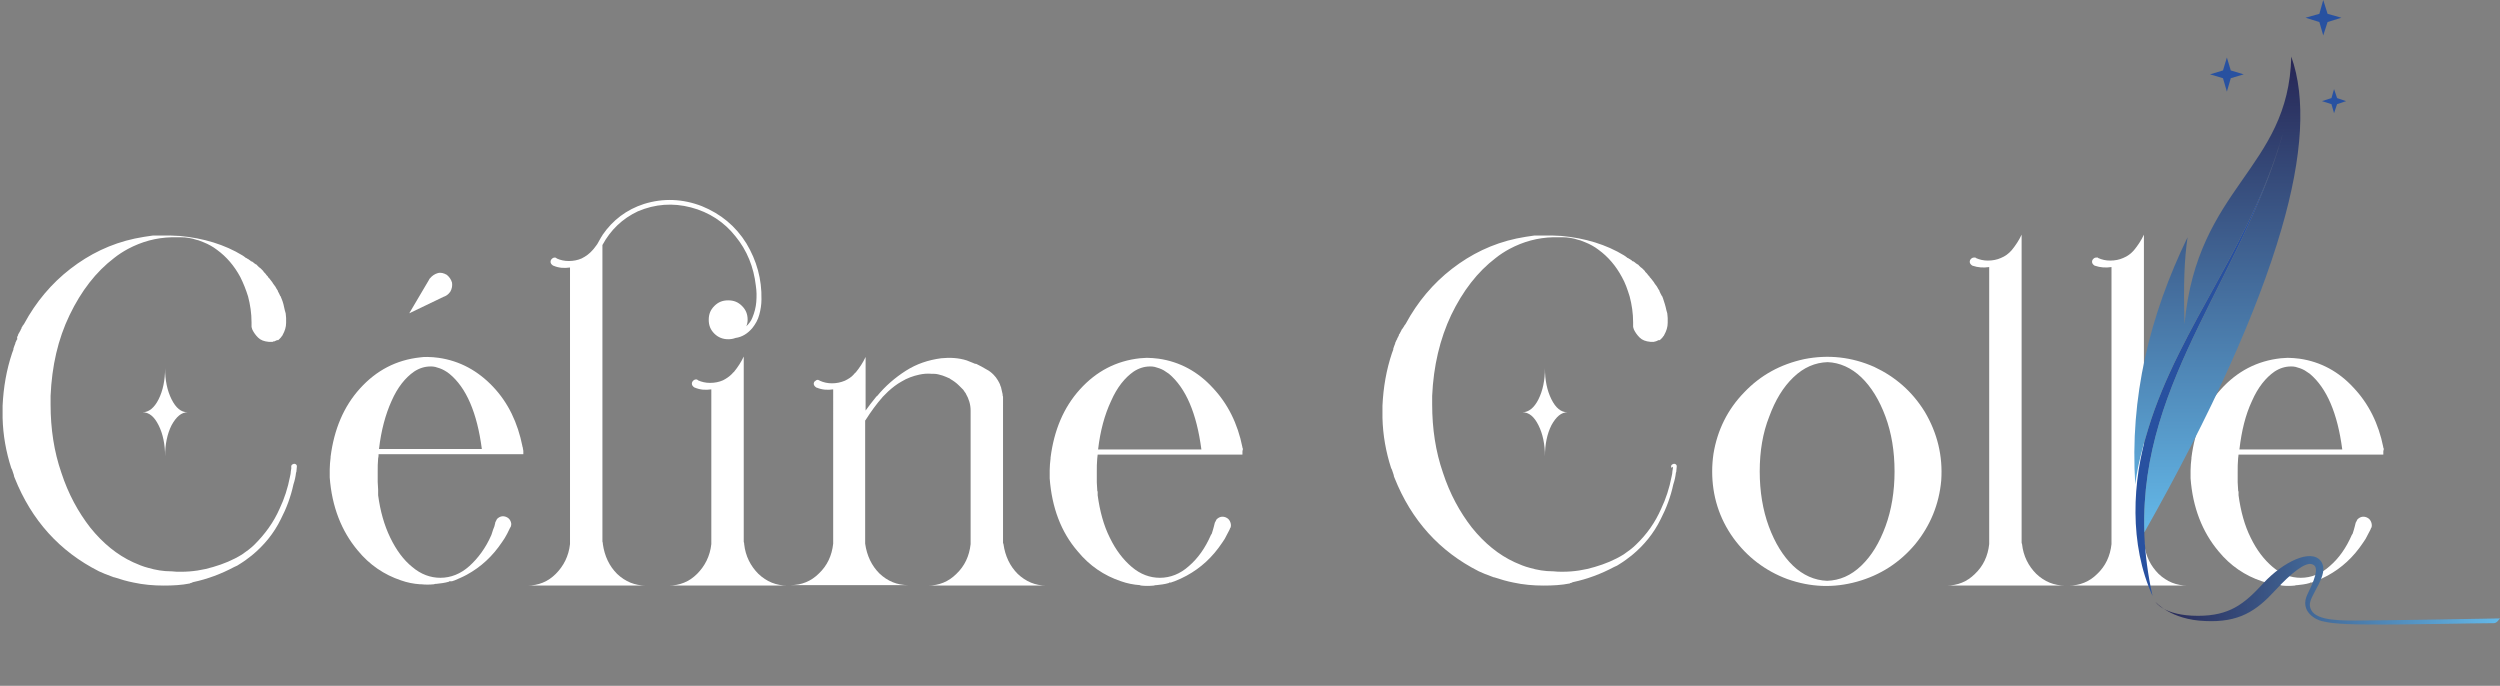 <?xml version="1.0" encoding="utf-8"?>
<!-- Generator: Adobe Illustrator 26.5.0, SVG Export Plug-In . SVG Version: 6.00 Build 0)  -->
<svg version="1.1" id="Calque_1" xmlns="http://www.w3.org/2000/svg" xmlns:xlink="http://www.w3.org/1999/xlink" x="0px" y="0px"
	 viewBox="0 0 578.5 158.7" style="enable-background:new 0 0 578.5 158.7;" xml:space="preserve">
<rect x="0" y="0" width="578.5" height="158.7" fill="#808080" stroke="none"/>
<style type="text/css">
	.st0{fill-rule:evenodd;clip-rule:evenodd;fill:#2851A0;}
	.st1{fill:#FFFFFF;}
	.st2{fill-rule:evenodd;clip-rule:evenodd;fill:url(#SVGID_1_);}
	.st3{fill:url(#SVGID_00000142173325084152704740000008776349321645753234_);}
</style>
<g>
	<polygon class="st0" points="515.3,13.3 514.4,16.3 511.4,17.2 514.4,18.1 515.3,21.2 516.2,18.1 519.2,17.2 516.2,16.3 	"/>
	<polygon class="st0" points="537.6,0 536.7,3.2 533.5,4.1 536.7,5.1 537.6,8.2 538.6,5.1 541.8,4.1 538.6,3.2 	"/>
	<polygon class="st0" points="540.1,20.6 539.5,22.7 537.3,23.4 539.5,24.1 540.1,26.2 540.8,24.1 542.9,23.4 540.8,22.7 	"/>
</g>
<g>
	<path class="st1" d="M67.4,107.9c0-0.3,0.2-0.4,0.4-0.5c0.2-0.1,0.4-0.1,0.6,0c0.2,0.1,0.3,0.3,0.3,0.5v0v0c0,0.4-0.1,0.7-0.1,1.1
		c0,0.1,0,0.2-0.1,0.4c-0.1,0.9-0.3,1.8-0.6,2.7c-0.6,2.8-1.6,5.5-2.9,8c-1.6,3.3-3.9,6.1-6.7,8.4c-0.9,0.7-1.8,1.4-2.8,2l0,0h0
		c-0.4,0.3-0.8,0.5-1.3,0.7c-3,1.6-6.2,2.8-9.5,3.5h0c-0.1,0-0.1,0-0.2,0.1c-0.1,0-0.2,0.1-0.3,0.1c-0.1,0-0.2,0-0.2,0.1
		c-2,0.4-4,0.5-6.1,0.5c-2.4,0-4.7-0.2-7-0.7c-1.5-0.3-2.9-0.7-4.4-1.2h0c0,0,0,0-0.1,0c-0.3-0.1-0.5-0.2-0.8-0.3
		c-0.9-0.3-1.8-0.7-2.7-1.1c-9.1-4.6-15.6-11.8-19.5-21.6c-0.1-0.2-0.2-0.5-0.2-0.7c-0.1-0.2-0.1-0.4-0.2-0.6
		c-0.1-0.2-0.1-0.4-0.2-0.6c-0.1-0.1-0.1-0.3-0.2-0.4c-1.2-3.7-1.9-7.6-2-11.6c0-0.1,0-0.2,0-0.2c0-0.1,0-0.3,0-0.4v0v0v0v0
		c0,0,0,0,0-0.1c0,0,0,0,0-0.1c0,0,0-0.1,0-0.1c0,0,0-0.1,0-0.1v0c0-0.1,0-0.2,0-0.3v-0.2c0-0.3,0-0.5,0-0.8v0c0,0,0,0,0-0.1
		c0-0.1,0-0.3,0-0.4c0.2-4.3,0.9-8.3,2.2-12.2c0.1-0.3,0.2-0.5,0.3-0.8c0,0,0-0.1,0-0.1c0,0,0,0,0-0.1c0.1-0.2,0.1-0.4,0.2-0.6
		c0,0,0,0,0,0c0.1-0.2,0.1-0.3,0.2-0.5c0-0.1,0.1-0.2,0.1-0.4c0.1-0.1,0.1-0.2,0.2-0.4c0-0.1,0.1-0.2,0.2-0.3c0,0,0-0.1,0-0.1
		C3.9,78.1,4,78,4,77.9c0.1-0.1,0.1-0.2,0.2-0.4c0,0,0,0,0-0.1c0-0.1,0.1-0.2,0.2-0.3c0-0.1,0.1-0.2,0.2-0.4
		c0.1-0.1,0.1-0.2,0.2-0.4c0-0.1,0.1-0.2,0.2-0.3C4.9,76,5,75.9,5,75.8c0.1-0.1,0.1-0.2,0.2-0.3c0-0.1,0.1-0.2,0.2-0.3
		c0.1-0.1,0.1-0.2,0.2-0.3c2.7-5,6.3-9.3,10.7-12.7c4.4-3.4,9.3-5.8,14.9-7c1.4-0.3,2.8-0.5,4.2-0.7c0,0,0,0,0.1,0c0,0,0.1,0,0.1,0
		h0c0,0,0,0,0.1,0c0.1,0,0.2,0,0.3,0c0,0,0.1,0,0.1,0c0.1,0,0.2,0,0.3,0c0.1,0,0.2,0,0.4,0c0.1,0,0.3,0,0.4,0h0c0.1,0,0.3,0,0.4,0
		h0.1h0c0.2,0,0.3,0,0.5,0h0c0,0,0,0,0.1,0c0.1,0,0.3,0,0.4,0c0.2,0,0.5,0,0.7,0c0.7,0,1.4,0.1,2.2,0.1c5.5,0.5,10.4,2,14.5,4.5
		c0.1,0.1,0.2,0.1,0.3,0.2h0c0.1,0.1,0.3,0.2,0.4,0.3c0,0,0.1,0.1,0.1,0.1c0,0,0,0,0.1,0c0.1,0.1,0.2,0.1,0.3,0.2
		c0.1,0,0.1,0.1,0.2,0.1c0.1,0.1,0.2,0.1,0.2,0.2c0,0,0,0,0.1,0c0,0,0.1,0,0.1,0.1c0.1,0.1,0.2,0.2,0.3,0.2l0,0c0,0,0,0,0.1,0
		c0.1,0.1,0.3,0.2,0.4,0.3c0,0,0.1,0.1,0.1,0.1c0,0,0,0,0,0c0.1,0.1,0.2,0.1,0.3,0.2c0,0,0.1,0.1,0.2,0.1c0.1,0.1,0.2,0.1,0.2,0.2h0
		c0,0,0.1,0.1,0.1,0.1c0.1,0.1,0.2,0.2,0.3,0.3l0,0l0,0c0.1,0.1,0.3,0.2,0.4,0.3c0,0,0,0,0.1,0.1c0,0,0,0,0,0
		c0.1,0.1,0.2,0.2,0.3,0.3c0,0,0.1,0.1,0.1,0.1c0.1,0.1,0.2,0.2,0.2,0.3c0,0,0,0,0,0c0,0,0,0,0.1,0.1c0.1,0.1,0.2,0.2,0.3,0.3
		c0.1,0.1,0.2,0.3,0.3,0.4h0v0c0.1,0.1,0.2,0.2,0.3,0.3c0,0,0,0,0,0.1l0,0c0.1,0.1,0.2,0.2,0.3,0.3c0,0,0,0,0,0
		c0.2,0.3,0.5,0.6,0.7,0.9c0.2,0.4,0.5,0.7,0.7,1v0c0.2,0.4,0.4,0.7,0.6,1c0,0,0,0,0,0.1c0.2,0.4,0.4,0.7,0.5,1c0,0,0,0.1,0.1,0.1
		c0.1,0.2,0.1,0.3,0.2,0.5c0.4,0.9,0.6,1.8,0.8,2.8v0c0.1,0.2,0.1,0.5,0.2,0.7c0,0.3,0.1,0.7,0.1,1.1c0,0.2,0,0.4,0,0.6
		c0,0.2,0,0.3,0,0.5c0,1-0.3,1.9-0.8,2.8c0,0.1-0.1,0.1-0.1,0.2c0,0-0.1,0.1-0.1,0.1c-0.1,0.2-0.3,0.4-0.5,0.6v0h0l0,0c0,0,0,0,0,0
		c0,0,0,0-0.1,0.1h0v0c0,0,0,0,0,0c0,0-0.1,0-0.1,0.1v0h0c0,0,0,0,0,0l0,0h0c0,0-0.1,0.1-0.1,0.1l0,0l0,0c0,0-0.1,0-0.1,0l0,0h0
		c0,0,0,0-0.1,0c0,0,0,0,0,0l0,0c0,0-0.1,0-0.1,0c0,0,0,0,0,0h0c-0.1,0-0.1,0.1-0.2,0.1h0c0,0-0.1,0-0.2,0.1c-0.1,0-0.1,0-0.2,0.1
		c-0.1,0-0.1,0-0.2,0c-0.1,0-0.1,0-0.2,0.1c0,0-0.1,0-0.2,0c0,0,0,0,0,0c-0.1,0-0.1,0-0.2,0c0,0,0,0-0.1,0c0,0-0.1,0-0.2,0
		c-0.1,0-0.1,0-0.2,0c-1.1-0.1-1.9-0.4-2.5-1c-0.6-0.6-1-1.2-1.3-1.8c0-0.1-0.1-0.2-0.1-0.3c0-0.1-0.1-0.2-0.1-0.4c0,0,0-0.1,0-0.1
		c0,0,0,0,0-0.1c0-0.3,0-0.5,0-0.8c0-2.1-0.3-4.1-0.8-6c-0.5-1.6-1.1-3.1-1.8-4.5c-1.4-2.6-3.2-4.7-5.4-6.3c-0.9-0.7-2-1.3-3-1.7
		c-0.6-0.2-1.1-0.5-1.7-0.6c-1.2-0.4-2.4-0.6-3.7-0.6c-0.2,0-0.3,0-0.5,0c-0.2,0-0.4,0-0.6,0c-0.2,0-0.4,0-0.6,0c-0.1,0-0.3,0-0.4,0
		c-3.6,0.1-6.9,1-10.1,2.7c-1.1,0.6-2.2,1.3-3.2,2.1c-4.2,3.2-7.6,7.6-10.3,13.2s-4.1,11.8-4.4,18.7c0,0.6,0,1.3,0,1.9v0.1
		c0,5.6,0.8,10.9,2.5,15.8c1.6,4.9,3.9,9.1,6.7,12.7c2.9,3.6,6.2,6.3,9.9,8c1.1,0.5,2.3,1,3.5,1.3c1.7,0.5,3.5,0.8,5.3,0.8
		c0,0,0.1,0,0.1,0h0c0.7,0.1,1.5,0.1,2.2,0.1c2.6,0,5.1-0.4,7.4-1.1c2.4-0.7,4.6-1.6,6.7-2.9c1-0.7,2-1.4,2.9-2.3
		c2.4-2.4,4.4-5.1,5.8-8.3c1.1-2.3,1.9-4.8,2.4-7.4c0.1-0.4,0.2-0.9,0.2-1.3c0-0.2,0.1-0.4,0.1-0.6c0,0,0-0.1,0-0.2c0,0,0-0.1,0-0.1
		c0-0.1,0-0.1,0-0.1c0,0,0,0,0,0c0,0,0,0,0,0C67.3,108.4,67.4,108.2,67.4,107.9z M38.2,85.2c0,2.8,0.5,5.2,1.5,7.2c1,2,2.2,3,3.7,3
		c-1.4,0-2.6,1-3.7,3c-1,2-1.5,4.4-1.5,7.2c0-2.8-0.5-5.2-1.5-7.2s-2.2-3-3.7-3c1.4,0,2.7-1,3.7-3S38.2,88,38.2,85.2z"/>
	<path class="st1" d="M121.1,104.5c0,0.1,0,0.2,0,0.3l0,0.3h-0.6h-2H87.6c0,0.3,0,0.6-0.1,1c-0.1,1-0.1,2-0.1,3.1c0,0.1,0,0.2,0,0.3
		c0,0.1,0,0.1,0,0.2c0,0.1,0,0.2,0,0.3c0,0,0,0.1,0,0.1s0,0.1,0,0.1c0,0,0,0.1,0,0.1c0,0,0,0,0,0.1c0,0.2,0,0.5,0,0.7
		c0,0.1,0,0.2,0,0.4c0,0.6,0.1,1.2,0.1,1.8c0,0.2,0,0.3,0,0.5c0,0.2,0,0.3,0,0.5c0,0.1,0,0.2,0,0.3l0,0h0c0.5,3.7,1.4,6.9,2.8,9.8
		c1.4,2.9,3.1,5.2,5.1,6.8c2,1.7,4.2,2.5,6.5,2.5c2.4,0,4.7-0.9,6.7-2.7c2-1.8,3.8-4.2,5.1-7.2c0-0.1,0.1-0.2,0.1-0.3
		c0.2-0.7,0.4-1.2,0.6-1.7c0.1-0.5,0.2-0.7,0.2-0.8c0-0.1,0-0.2,0.1-0.3c0.1-0.2,0.2-0.4,0.3-0.6l0,0v0c0.6-0.6,1.3-0.8,2.1-0.5
		c0.5,0.2,0.8,0.5,1,0.9c0.2,0.4,0.3,0.9,0.1,1.3c0,0.1,0,0.2-0.1,0.2c-0.1,0.1-0.1,0.3-0.2,0.4c-0.3,0.7-0.7,1.4-1.1,2.1h0
		c-0.2,0.3-0.4,0.6-0.6,0.9l0,0c-2.2,3.3-4.9,5.8-8.2,7.6c-0.9,0.5-1.9,0.9-2.8,1.3c-0.2,0.1-0.4,0.1-0.6,0.2c-0.1,0-0.1,0-0.2,0
		c0,0,0,0,0,0c0,0,0,0-0.1,0c0,0-0.1,0-0.1,0c0,0-0.1,0-0.1,0v0h0h0c-0.1,0-0.2,0-0.2,0.1c-1,0.3-2,0.4-2.9,0.5
		c-0.2,0-0.4,0-0.6,0.1c-1,0.1-2,0.1-2.9,0c-0.1,0-0.2,0-0.3,0c-1.5-0.1-3-0.4-4.4-0.9h0c-3.9-1.3-7.3-3.6-10-6.9c0,0,0,0,0,0
		c-3.8-4.5-6-10.2-6.5-16.9c0-0.5,0-1,0-1.6v-0.1c0,0,0-0.1,0-0.1s0-0.1,0-0.1c0-0.9,0.1-1.8,0.2-2.7c0-0.1,0-0.2,0-0.2
		c0.8-6.3,3-11.6,6.8-15.8c3.8-4.2,8.4-6.6,13.9-7.2c0.6-0.1,1.1-0.1,1.7-0.1c0.9,0,1.8,0.1,2.6,0.2c4.9,0.7,9.1,3,12.6,6.7
		s5.7,8.3,6.8,13.8c0,0.1,0,0.2,0.1,0.3v0c0,0,0,0.1,0,0.2C121.1,104.2,121.1,104.3,121.1,104.5
		C121.1,104.5,121.1,104.5,121.1,104.5C121.1,104.5,121.1,104.5,121.1,104.5z M87.7,103.9h23.8c-1.1-8.4-3.6-14.2-7.5-17.4
		c-0.4-0.3-0.8-0.6-1.2-0.8c-0.7-0.4-1.4-0.6-2.1-0.8c-0.4-0.1-0.7-0.1-1.1-0.1c-1.3,0-2.6,0.4-3.8,1.2c-2,1.4-3.8,3.6-5.2,6.8
		C89.2,95.9,88.2,99.6,87.7,103.9z M102.6,68.7l-7.9,3.8l4.6-7.8c0-0.1,0.1-0.2,0.2-0.3c0.5-0.6,1.1-1,1.8-1.2s1.4,0,2.1,0.4
		c0.6,0.5,1,1.1,1.2,1.8c0.1,0.7,0,1.4-0.4,2.1C103.7,68.2,103.2,68.5,102.6,68.7z"/>
	<path class="st1" d="M139.5,125.9c0.4,2.8,1.5,5.1,3.3,6.9c1.9,1.8,4.1,2.7,6.7,2.7h-10H132h-10c2.6,0,4.8-0.9,6.6-2.7
		s3-4.1,3.3-6.9V72.3v-6.6v-3.8c-1.4,0.2-2.6,0.1-3.8-0.4c-0.1,0-0.2-0.1-0.2-0.1c-0.3-0.2-0.5-0.5-0.5-0.8c0-0.3,0.1-0.5,0.3-0.7
		c0.2-0.2,0.4-0.3,0.7-0.3c0.1,0,0.2,0,0.3,0.1c0,0,0.1,0,0.1,0.1c0.9,0.4,1.8,0.6,2.8,0.6c1.1,0,2.1-0.2,3-0.6
		c1-0.5,1.8-1.1,2.5-1.9h0v0c0.4-0.4,0.7-0.9,1.1-1.4c0.3-0.5,0.6-1.1,0.9-1.6c0.1-0.1,0.1-0.2,0.2-0.3c0,0,0.1-0.1,0.1-0.2
		c2.4-3.5,5.6-5.9,9.6-7.2c4.5-1.4,9-1.2,13.4,0.5c4.4,1.8,7.8,4.6,10.3,8.6c2.4,4,3.6,8.3,3.5,13c0,1.2-0.2,2.4-0.5,3.5
		c-0.3,1.2-0.9,2.2-1.6,3.1c-1.1,1.3-2.4,2.1-3.9,2.3c-0.5,0.2-1.1,0.3-1.7,0.3c-1.2,0-2.3-0.4-3.2-1.3c-0.9-0.9-1.3-1.9-1.3-3.2
		s0.4-2.3,1.3-3.2c0.9-0.9,1.9-1.3,3.2-1.3s2.3,0.4,3.2,1.3c0.9,0.9,1.3,1.9,1.3,3.2c0,0.5-0.1,1-0.3,1.5c0.6-0.6,1.1-1.2,1.4-2
		c0.5-1.2,0.8-2.4,0.9-3.6c0.1-1.3,0.1-2.5-0.1-3.8c-0.5-4.3-2-8.1-4.7-11.4c-2.6-3.3-6.1-5.6-10.3-6.7c-4.2-1.1-8.3-0.8-12.3,0.9
		c-3.6,1.7-6.3,4.3-8.2,7.8v15.5v53.1v0C139.5,125.6,139.5,125.7,139.5,125.9z M172.2,125.9c0.3,2.8,1.5,5.1,3.3,6.9
		c1.9,1.8,4.1,2.7,6.7,2.7h-10h-1.4h-4.6h-1.5h-10c2.6,0,4.8-0.9,6.6-2.7s3-4.1,3.3-6.9v-25.4V90.1c-1.4,0.2-2.6,0.1-3.8-0.4
		c-0.1,0-0.2-0.1-0.2-0.1c-0.3-0.2-0.5-0.5-0.5-0.8c0-0.3,0.1-0.5,0.3-0.7c0.2-0.2,0.4-0.3,0.7-0.3c0.1,0,0.2,0,0.3,0.1
		c0,0,0.1,0,0.1,0.1c0.9,0.4,1.8,0.6,2.8,0.6c1.1,0,2.1-0.2,3-0.6c0.8-0.4,1.5-0.9,2.1-1.5c0.1-0.1,0.2-0.3,0.4-0.4h0v0c0,0,0,0,0,0
		c0.9-1.1,1.7-2.3,2.3-3.6v18.1v24.8l0,0C172.2,125.6,172.2,125.7,172.2,125.9z"/>
	<path class="st1" d="M232.2,125.9c0.4,2.8,1.5,5.1,3.3,6.9c1.9,1.8,4.1,2.7,6.6,2.7h-11.4h-4.6h-11.4c2.6,0,4.8-0.9,6.6-2.7
		c1.9-1.8,3-4.1,3.3-6.9c0-0.1,0-0.2,0-0.4V95c0-1.4-0.4-2.7-1.1-3.9h0c0-0.1-0.1-0.2-0.2-0.3c-0.1-0.1-0.1-0.2-0.2-0.3
		c-0.1-0.1-0.1-0.2-0.2-0.3c-0.2-0.2-0.4-0.4-0.6-0.6c0,0-0.1-0.1-0.1-0.1c-0.1-0.1-0.1-0.1-0.2-0.2c0,0,0,0-0.1-0.1
		c-0.6-0.6-1.3-1.1-2-1.5c0,0-0.1-0.1-0.1-0.1c-0.6-0.3-1.2-0.5-1.7-0.7c-0.7-0.2-1.3-0.4-2-0.4c-0.1,0-0.3,0-0.5,0
		c-1-0.1-2,0-2.9,0.2c-1.4,0.3-2.8,0.8-4.1,1.6c-1.1,0.6-2.1,1.4-3.1,2.3c-0.4,0.4-0.8,0.8-1.2,1.2c-1.5,1.7-2.8,3.5-4,5.4l-0.1,0.1
		v3.2v24.9l0,0c0,0.1,0,0.3,0,0.4c0.4,2.8,1.5,5.1,3.3,6.9c1.9,1.8,4.1,2.7,6.7,2.7h-11.4h0h-4.5h0h0h-11.4c2.6,0,4.8-0.9,6.6-2.7
		c1.9-1.8,3-4.1,3.3-6.9V90.1c-1.3,0.2-2.6,0.1-3.8-0.4c-0.1,0-0.1,0-0.2-0.1c-0.3-0.2-0.5-0.5-0.5-0.8c0-0.2,0.1-0.5,0.3-0.6
		c0.2-0.2,0.4-0.3,0.6-0.3c0.1,0,0.2,0,0.3,0.1c0.1,0,0.1,0,0.2,0.1c0.9,0.4,1.8,0.6,2.8,0.6c1.1,0,2-0.2,3-0.6
		c0.8-0.4,1.5-0.8,2.1-1.5c0.1-0.1,0.2-0.3,0.4-0.4v0v0v0c0.9-1.1,1.7-2.3,2.3-3.6V95c0.7-1,1.5-2,2.3-3c0.1-0.1,0.2-0.3,0.4-0.4
		c1.9-2.3,4.1-4.2,6.6-5.8c2.5-1.6,5.2-2.5,8.2-2.9c2-0.2,4-0.1,5.9,0.5c0.5,0.2,1,0.4,1.5,0.6c0.2,0.1,0.4,0.2,0.6,0.2h0.1
		c0.8,0.4,1.6,0.8,2.4,1.3c0.6,0.3,1.1,0.7,1.6,1.2v0c0,0,0,0,0,0c0.4,0.4,0.7,0.8,1,1.3c0.2,0.4,0.5,0.8,0.6,1.3
		c0.1,0.2,0.2,0.4,0.2,0.6c0.1,0.4,0.2,0.9,0.3,1.3c0,0.2,0,0.4,0.1,0.6v1.6V97v28.6c0,0,0,0.1,0,0.1
		C232.2,125.8,232.2,125.8,232.2,125.9z"/>
	<path class="st1" d="M287.5,104.6c0,0.1,0,0.2,0,0.3v0.3H287h-2.1H254c0,0.3-0.1,0.6-0.1,0.9c-0.1,1-0.1,2.1-0.1,3.1
		c0,0.1,0,0.2,0,0.3c0,0.1,0,0.1,0,0.2c0,0.1,0,0.2,0,0.3c0,0,0,0.1,0,0.2c0,0,0,0.1,0,0.1s0,0.1,0,0.1c0,0,0,0.1,0,0.1
		c0,0.2,0,0.5,0,0.7c0,0.1,0,0.2,0,0.4c0,0.6,0.1,1.2,0.1,1.7c0,0.2,0,0.3,0.1,0.5c0,0.2,0,0.3,0,0.5c0,0.1,0,0.2,0,0.3
		c0.5,3.7,1.4,7,2.8,9.8c1.4,2.9,3.1,5.1,5.1,6.8c2,1.7,4.2,2.5,6.5,2.5c2.4,0,4.7-0.9,6.7-2.7c2.1-1.8,3.8-4.2,5.1-7.2
		c0.1-0.1,0.1-0.2,0.2-0.3c0.2-0.7,0.4-1.2,0.5-1.7c0.1-0.5,0.2-0.7,0.2-0.8v0c0-0.1,0.1-0.2,0.1-0.2c0.1-0.2,0.2-0.4,0.3-0.6
		c0,0,0,0,0,0v0c0.6-0.6,1.3-0.8,2.1-0.5c0.5,0.2,0.8,0.5,1,0.9c0.2,0.4,0.3,0.9,0.2,1.3c0,0.1,0,0.2-0.1,0.2
		c-0.1,0.2-0.1,0.3-0.2,0.5c-0.4,0.7-0.7,1.4-1.1,2.1c-0.2,0.3-0.4,0.6-0.6,0.9v0c-2.2,3.3-4.9,5.8-8.2,7.6
		c-0.9,0.5-1.8,0.9-2.8,1.3c-0.2,0.1-0.4,0.1-0.6,0.2c0,0-0.1,0-0.2,0.1h0l0,0c0,0-0.1,0-0.2,0c0,0,0,0-0.1,0h0h0l0,0
		c-0.1,0-0.2,0-0.2,0.1c-1,0.3-2,0.4-2.9,0.5c-0.2,0-0.4,0-0.6,0.1c-1.1,0.1-2,0.1-2.9,0c-0.1,0-0.2,0-0.3-0.1
		c-1.5-0.1-3-0.4-4.4-0.9h0c-3.9-1.3-7.3-3.6-10-6.9l0,0c-3.9-4.5-6-10.2-6.5-16.9c0-0.5,0-1,0-1.6v-0.1c0,0,0-0.1,0-0.1
		s0-0.1,0-0.1c0-0.9,0.1-1.8,0.2-2.7c0-0.1,0-0.2,0-0.2c0.8-6.3,3-11.6,6.8-15.8c3.8-4.2,8.4-6.6,13.9-7.2c0.5,0,1.1-0.1,1.6-0.1
		c0.9,0,1.8,0.1,2.7,0.2c4.9,0.7,9.1,3,12.5,6.7c3.5,3.7,5.8,8.3,6.9,13.8v0c0,0.1,0,0.2,0.1,0.3c0,0,0,0.1,0,0.2
		C287.5,104.3,287.5,104.4,287.5,104.6L287.5,104.6C287.5,104.6,287.5,104.6,287.5,104.6z M254.1,104H278
		c-1.1-8.4-3.6-14.2-7.5-17.5c-0.4-0.3-0.8-0.5-1.2-0.8c-0.7-0.4-1.4-0.6-2.1-0.8c-0.4-0.1-0.7-0.1-1.1-0.1c-1.3,0-2.6,0.4-3.8,1.2
		c-2,1.4-3.8,3.6-5.2,6.8C255.6,96,254.6,99.7,254.1,104z"/>
	<path class="st1" d="M386.7,107.9c0-0.3,0.2-0.4,0.4-0.5c0.2-0.1,0.4-0.1,0.6,0c0.2,0.1,0.3,0.3,0.3,0.5v0v0c0,0.4-0.1,0.7-0.1,1.1
		c0,0.1,0,0.2-0.1,0.4c-0.1,0.9-0.3,1.8-0.6,2.7c-0.6,2.8-1.6,5.5-2.9,8c-1.6,3.3-3.9,6.1-6.7,8.4c-0.9,0.7-1.8,1.4-2.8,2l0,0h0
		c-0.4,0.3-0.8,0.5-1.3,0.7c-3,1.6-6.2,2.8-9.5,3.5h0c-0.1,0-0.1,0-0.2,0.1c-0.1,0-0.2,0.1-0.3,0.1c-0.1,0-0.2,0-0.2,0.1
		c-2,0.4-4,0.5-6.1,0.5c-2.4,0-4.7-0.2-7-0.7c-1.5-0.3-2.9-0.7-4.4-1.2h0c0,0,0,0-0.1,0c-0.3-0.1-0.5-0.2-0.8-0.3
		c-0.9-0.3-1.8-0.7-2.7-1.1c-9.1-4.6-15.6-11.8-19.5-21.6c-0.1-0.2-0.2-0.5-0.2-0.7c-0.1-0.2-0.1-0.4-0.2-0.6
		c-0.1-0.2-0.1-0.4-0.2-0.6c-0.1-0.1-0.1-0.3-0.2-0.4c-1.2-3.7-1.9-7.6-2-11.6c0-0.1,0-0.2,0-0.2c0-0.1,0-0.3,0-0.4v0v0v0v0
		c0,0,0,0,0-0.1c0,0,0,0,0-0.1c0,0,0-0.1,0-0.1c0,0,0-0.1,0-0.1v0c0-0.1,0-0.2,0-0.3v-0.2c0-0.3,0-0.5,0-0.8v0c0,0,0,0,0-0.1
		c0-0.1,0-0.3,0-0.4c0.2-4.3,0.9-8.3,2.2-12.2c0.1-0.3,0.2-0.5,0.3-0.8c0,0,0-0.1,0-0.1c0,0,0,0,0-0.1c0.1-0.2,0.1-0.4,0.2-0.6
		c0,0,0,0,0,0c0.1-0.2,0.1-0.3,0.2-0.5c0-0.1,0.1-0.2,0.1-0.4c0.1-0.1,0.1-0.2,0.2-0.4c0-0.1,0.1-0.2,0.2-0.3c0,0,0-0.1,0-0.1
		c0-0.1,0.1-0.2,0.2-0.4s0.1-0.2,0.2-0.4c0,0,0,0,0-0.1c0-0.1,0.1-0.2,0.2-0.3c0-0.1,0.1-0.2,0.2-0.4s0.1-0.2,0.2-0.4
		c0-0.1,0.1-0.2,0.2-0.3c0.1-0.1,0.1-0.2,0.2-0.3c0.1-0.1,0.1-0.2,0.2-0.3c0-0.1,0.1-0.2,0.2-0.3s0.1-0.2,0.2-0.3
		c2.7-5,6.3-9.3,10.7-12.7c4.4-3.4,9.3-5.8,14.9-7c1.4-0.3,2.8-0.5,4.2-0.7c0,0,0,0,0.1,0c0,0,0.1,0,0.1,0h0c0,0,0,0,0.1,0
		c0.1,0,0.2,0,0.3,0c0,0,0.1,0,0.1,0c0.1,0,0.2,0,0.3,0c0.1,0,0.2,0,0.4,0c0.1,0,0.3,0,0.4,0h0c0.1,0,0.3,0,0.4,0h0.1h0
		c0.2,0,0.3,0,0.5,0h0c0,0,0,0,0.1,0c0.1,0,0.3,0,0.4,0c0.2,0,0.5,0,0.7,0c0.7,0,1.4,0.1,2.2,0.1c5.5,0.5,10.4,2,14.5,4.5
		c0.1,0.1,0.2,0.1,0.3,0.2h0c0.1,0.1,0.3,0.2,0.4,0.3c0,0,0.1,0.1,0.1,0.1c0,0,0,0,0.1,0c0.1,0.1,0.2,0.1,0.3,0.2
		c0.1,0,0.1,0.1,0.2,0.1c0.1,0.1,0.2,0.1,0.2,0.2c0,0,0,0,0.1,0c0,0,0.1,0,0.1,0.1c0.1,0.1,0.2,0.2,0.3,0.2l0,0c0,0,0,0,0.1,0
		c0.1,0.1,0.3,0.2,0.4,0.3c0,0,0.1,0.1,0.1,0.1c0,0,0,0,0,0c0.1,0.1,0.2,0.1,0.3,0.2c0,0,0.1,0.1,0.2,0.1c0.1,0.1,0.2,0.1,0.2,0.2h0
		c0,0,0.1,0.1,0.1,0.1c0.1,0.1,0.2,0.2,0.3,0.3l0,0l0,0c0.1,0.1,0.3,0.2,0.4,0.3c0,0,0,0,0.1,0.1c0,0,0,0,0,0
		c0.1,0.1,0.2,0.2,0.3,0.3c0,0,0.1,0.1,0.1,0.1c0.1,0.1,0.2,0.2,0.2,0.3c0,0,0,0,0,0c0,0,0,0,0.1,0.1c0.1,0.1,0.2,0.2,0.3,0.3
		c0.1,0.1,0.2,0.3,0.3,0.4h0v0c0.1,0.1,0.2,0.2,0.3,0.3c0,0,0,0,0,0.1l0,0c0.1,0.1,0.2,0.2,0.3,0.3c0,0,0,0,0,0
		c0.2,0.3,0.5,0.6,0.7,0.9c0.2,0.4,0.5,0.7,0.7,1v0c0.2,0.4,0.4,0.7,0.6,1c0,0,0,0,0,0.1c0.2,0.4,0.3,0.7,0.5,1c0,0,0,0.1,0.1,0.1
		c0.1,0.2,0.1,0.3,0.2,0.5c0.3,0.9,0.6,1.8,0.8,2.8v0c0.1,0.2,0.1,0.5,0.2,0.7c0,0.3,0.1,0.7,0.1,1.1c0,0.2,0,0.4,0,0.6
		c0,0.2,0,0.3,0,0.5c0,1-0.3,1.9-0.8,2.8c0,0.1-0.1,0.1-0.1,0.2c0,0-0.1,0.1-0.1,0.1c-0.1,0.2-0.3,0.4-0.5,0.6v0h0l0,0c0,0,0,0,0,0
		c0,0,0,0-0.1,0.1h0v0c0,0,0,0,0,0c0,0-0.1,0-0.1,0.1v0h0c0,0,0,0,0,0l0,0h0c0,0-0.1,0.1-0.1,0.1l0,0l0,0c0,0-0.1,0-0.1,0l0,0h0
		c0,0,0,0-0.1,0c0,0,0,0,0,0l0,0c0,0-0.1,0-0.1,0c0,0,0,0,0,0h0c-0.1,0-0.1,0.1-0.2,0.1h0c0,0-0.1,0-0.2,0.1c-0.1,0-0.1,0-0.2,0.1
		c-0.1,0-0.1,0-0.2,0c-0.1,0-0.1,0-0.2,0.1c0,0-0.1,0-0.2,0c0,0,0,0,0,0c-0.1,0-0.1,0-0.2,0c0,0,0,0-0.1,0c0,0-0.1,0-0.2,0
		s-0.1,0-0.2,0c-1.1-0.1-1.9-0.4-2.5-1c-0.6-0.6-1-1.2-1.3-1.8c0-0.1-0.1-0.2-0.1-0.3c0-0.1-0.1-0.2-0.1-0.4c0,0,0-0.1,0-0.1
		c0,0,0,0,0-0.1c0-0.3,0-0.5,0-0.8c0-2.1-0.3-4.1-0.8-6c-0.5-1.6-1-3.1-1.8-4.5c-1.4-2.6-3.2-4.7-5.4-6.3c-0.9-0.7-2-1.3-3-1.7
		c-0.6-0.2-1.1-0.5-1.7-0.6c-1.2-0.4-2.4-0.6-3.7-0.6c-0.2,0-0.3,0-0.5,0c-0.2,0-0.4,0-0.6,0c-0.2,0-0.4,0-0.6,0c-0.1,0-0.3,0-0.4,0
		c-3.6,0.1-6.9,1-10.1,2.7c-1.1,0.6-2.2,1.3-3.2,2.1c-4.2,3.2-7.6,7.6-10.3,13.2c-2.6,5.5-4.1,11.8-4.4,18.7c0,0.6,0,1.3,0,1.9v0.1
		c0,5.6,0.8,10.9,2.5,15.8c1.6,4.9,3.9,9.1,6.7,12.7c2.9,3.6,6.2,6.3,9.9,8c1.1,0.5,2.3,1,3.5,1.3c1.7,0.5,3.5,0.8,5.3,0.8
		c0,0,0.1,0,0.1,0h0c0.7,0.1,1.5,0.1,2.2,0.1c2.6,0,5.1-0.4,7.4-1.1c2.4-0.7,4.6-1.6,6.7-2.9c1-0.7,2-1.4,2.9-2.3
		c2.5-2.4,4.4-5.1,5.8-8.3c1.1-2.3,1.9-4.8,2.4-7.4c0.1-0.4,0.2-0.9,0.2-1.3c0-0.2,0.1-0.4,0.1-0.6c0,0,0-0.1,0-0.2c0,0,0-0.1,0-0.1
		c0-0.1,0-0.1,0-0.1c0,0,0,0,0,0c0,0,0,0,0,0C386.6,108.4,386.7,108.2,386.7,107.9z M357.5,85.2c0,2.8,0.5,5.2,1.5,7.2
		c1,2,2.2,3,3.7,3c-1.4,0-2.6,1-3.7,3c-1,2-1.5,4.4-1.5,7.2c0-2.8-0.5-5.2-1.5-7.2s-2.2-3-3.7-3c1.4,0,2.7-1,3.7-3
		S357.5,88,357.5,85.2z"/>
	<path class="st1" d="M433.7,84.9c4.9,2.3,8.8,5.7,11.7,10.4c2.9,4.9,4.2,10.2,3.8,15.9c-0.5,5.5-2.5,10.4-6,14.7
		c-3.6,4.3-8.1,7.2-13.5,8.7c-5.4,1.5-10.7,1.3-16.1-0.6c-5.1-1.9-9.3-5.1-12.5-9.5c-3.3-4.6-4.9-9.8-4.9-15.4v0
		c0-1.4,0.1-2.7,0.3-4.1c0.9-5.5,3.3-10.3,7.1-14.2c3.8-4,8.4-6.5,13.9-7.7C423.1,82,428.5,82.6,433.7,84.9z M407.2,109.1
		c0,4.6,0.7,8.9,2.1,12.7s3.3,6.9,5.6,9.1s5,3.4,7.9,3.5h0c2.9-0.1,5.5-1.2,7.9-3.5s4.2-5.3,5.6-9.1s2.1-8.1,2.1-12.7
		c0-4.7-0.7-8.9-2.1-12.7c-1.4-3.8-3.3-6.9-5.6-9.1c-2.3-2.2-5-3.4-7.8-3.5h0c-2.9,0.1-5.5,1.2-7.9,3.5s-4.2,5.3-5.6,9.1
		C407.9,100.2,407.2,104.4,407.2,109.1z"/>
	<path class="st1" d="M467.9,125.9c0.3,2.8,1.5,5.1,3.3,6.9c1.9,1.8,4.1,2.7,6.7,2.7h-10h-1.4h-4.6h-1.5h-10c2.6,0,4.8-0.9,6.6-2.7
		c1.9-1.8,3-4.1,3.3-6.9V72.3v-6.6v-3.9c-1.4,0.2-2.6,0.1-3.8-0.3c-0.1,0-0.2-0.1-0.2-0.1c-0.3-0.2-0.5-0.5-0.5-0.8
		c0-0.3,0.1-0.5,0.3-0.7c0.2-0.2,0.4-0.3,0.7-0.3c0.1,0,0.2,0,0.3,0c0,0,0.1,0,0.1,0.1c0.9,0.4,1.8,0.6,2.8,0.6c1.1,0,2.1-0.2,3-0.6
		c1-0.4,1.8-1,2.5-1.8v0h0c0.9-1.1,1.7-2.3,2.3-3.6v18.1v53.1l0,0C467.8,125.6,467.8,125.7,467.9,125.9z"/>
	<path class="st1" d="M496.2,125.9c0.3,2.8,1.5,5.1,3.3,6.9c1.9,1.8,4.1,2.7,6.7,2.7h-10h-1.4h-4.6h-1.5h-10c2.6,0,4.8-0.9,6.6-2.7
		c1.9-1.8,3-4.1,3.3-6.9V72.3v-6.6v-3.9c-1.4,0.2-2.6,0.1-3.8-0.3c-0.1,0-0.2-0.1-0.2-0.1c-0.3-0.2-0.5-0.5-0.5-0.8
		c0-0.3,0.1-0.5,0.3-0.7c0.2-0.2,0.4-0.3,0.7-0.3c0.1,0,0.2,0,0.3,0c0,0,0.1,0,0.1,0.1c0.9,0.4,1.8,0.6,2.8,0.6c1.1,0,2.1-0.2,3-0.6
		c1-0.4,1.8-1,2.5-1.8v0h0c0.9-1.1,1.7-2.3,2.3-3.6v18.1v53.1l0,0C496.2,125.6,496.2,125.7,496.2,125.9z"/>
	<path class="st1" d="M551.5,104.6c0,0.1,0,0.2,0,0.3v0.3H551H549H518c0,0.3-0.1,0.6-0.1,0.9c-0.1,1-0.1,2.1-0.1,3.1
		c0,0.1,0,0.2,0,0.3c0,0.1,0,0.1,0,0.2c0,0.1,0,0.2,0,0.3c0,0,0,0.1,0,0.2c0,0,0,0.1,0,0.1s0,0.1,0,0.1c0,0,0,0.1,0,0.1
		c0,0.2,0,0.5,0,0.7c0,0.1,0,0.2,0,0.4c0,0.6,0.1,1.2,0.1,1.7c0,0.2,0,0.3,0.1,0.5c0,0.2,0,0.3,0,0.5c0,0.1,0,0.2,0,0.3
		c0.5,3.7,1.4,7,2.8,9.8c1.4,2.9,3.1,5.1,5.1,6.8c2,1.7,4.2,2.5,6.5,2.5c2.4,0,4.7-0.9,6.7-2.7c2.1-1.8,3.8-4.2,5.1-7.2
		c0.1-0.1,0.1-0.2,0.2-0.3c0.2-0.7,0.4-1.2,0.5-1.7c0.1-0.5,0.2-0.7,0.2-0.8v0c0-0.1,0.1-0.2,0.1-0.2c0.1-0.2,0.2-0.4,0.3-0.6
		c0,0,0,0,0,0v0c0.6-0.6,1.3-0.8,2.1-0.5c0.5,0.2,0.8,0.5,1,0.9c0.2,0.4,0.3,0.9,0.2,1.3c0,0.1,0,0.2-0.1,0.2
		c-0.1,0.2-0.1,0.3-0.2,0.5c-0.4,0.7-0.7,1.4-1.1,2.1c-0.2,0.3-0.4,0.6-0.6,0.9v0c-2.2,3.3-4.9,5.8-8.2,7.6
		c-0.9,0.5-1.8,0.9-2.8,1.3c-0.2,0.1-0.4,0.1-0.6,0.2c0,0-0.1,0-0.2,0.1h0l0,0c0,0-0.1,0-0.2,0c0,0,0,0-0.1,0h0h0l0,0
		c-0.1,0-0.2,0-0.2,0.1c-1,0.3-2,0.4-2.9,0.5c-0.2,0-0.4,0-0.6,0.1c-1.1,0.1-2,0.1-2.9,0c-0.1,0-0.2,0-0.3-0.1
		c-1.5-0.1-3-0.4-4.4-0.9h0c-3.9-1.3-7.3-3.6-10-6.9l0,0c-3.8-4.5-6-10.2-6.5-16.9c0-0.5,0-1,0-1.6v-0.1c0,0,0-0.1,0-0.1
		s0-0.1,0-0.1c0-0.9,0.1-1.8,0.2-2.7c0-0.1,0-0.2,0-0.2c0.8-6.3,3-11.6,6.8-15.8s8.4-6.6,13.9-7.2c0.5,0,1.1-0.1,1.6-0.1
		c0.9,0,1.8,0.1,2.7,0.2c4.9,0.7,9.1,3,12.5,6.7c3.5,3.7,5.8,8.3,6.9,13.8v0c0,0.1,0,0.2,0.1,0.3c0,0,0,0.1,0,0.2
		C551.5,104.3,551.5,104.4,551.5,104.6L551.5,104.6C551.5,104.6,551.5,104.6,551.5,104.6z M518.2,104H542
		c-1.1-8.4-3.6-14.2-7.5-17.5c-0.4-0.3-0.8-0.5-1.2-0.8c-0.7-0.4-1.4-0.6-2.1-0.8c-0.4-0.1-0.7-0.1-1.1-0.1c-1.3,0-2.6,0.4-3.8,1.2
		c-2,1.4-3.8,3.6-5.2,6.8C519.6,96,518.7,99.7,518.2,104z"/>
</g>
<g>
	<path class="st0" d="M496.2,122.9c-1-35.7,23.9-59.9,32.7-94.4c-7,27.2-24.5,46.7-31.8,70.7c-3.8,12.2-4.4,26.8,1,38.7
		c-1.1-4.9-1.7-9.7-1.9-14.2l0-0.5L496.2,122.9z"/>
	<linearGradient id="SVGID_1_" gradientUnits="userSpaceOnUse" x1="513.077" y1="13.088" x2="513.077" y2="123.204">
		<stop  offset="0" style="stop-color:#262554"/>
		<stop  offset="1" style="stop-color:#64B9E9"/>
	</linearGradient>
	<path class="st2" d="M528.9,28.5c-8.8,34.5-33.8,58.8-32.7,94.4l0,0.3c15.7-27.8,26.2-51.2,31.7-70.1c5-17.1,5.7-30.5,2.3-40
		c-0.6,26.1-21.8,30-24.7,61.9c-0.3-9.6,0-15.3,0.7-20.1c-8.8,18.2-13.4,37.1-12.1,57.2c0.5-4.1,1.6-8.3,3-12.9
		C504.4,75.2,521.9,55.7,528.9,28.5"/>
</g>
<linearGradient id="SVGID_00000091718530055833868710000018217132296364983223_" gradientUnits="userSpaceOnUse" x1="498.75" y1="136.599" x2="578.474" y2="136.599">
	<stop  offset="0" style="stop-color:#262554"/>
	<stop  offset="1" style="stop-color:#64B9E9"/>
</linearGradient>
<path style="fill:url(#SVGID_00000091718530055833868710000018217132296364983223_);" d="M577.9,143.8l0.6-0.7
	c0,0-27.9,0.5-33.4,0.5c-5.5,0-10.3-0.3-10.6-3.5c-0.2-2.4,4.7-7.1,2.6-10.2c-2.2-3.1-8.8,0.1-13.4,5.1c-4.4,4.8-7.8,7.5-15.1,7.5
	c-7.9,0-9.8-3.2-9.8-3.2s3.5,4.1,11.4,4.4c7.9,0.4,11.9-2.3,16.3-7.1c3.6-3.9,7-6.7,8.6-6c1.1,0.4,1.4,1.8-1.1,6.8
	c-2.1,4.2,2.2,6.1,3.2,6.3c1,0.2,2.5,0.8,10.9,0.8c7.8,0.1,24.3-0.3,29-0.3C577.4,144.2,577.7,144,577.9,143.8z"/>
</svg>
